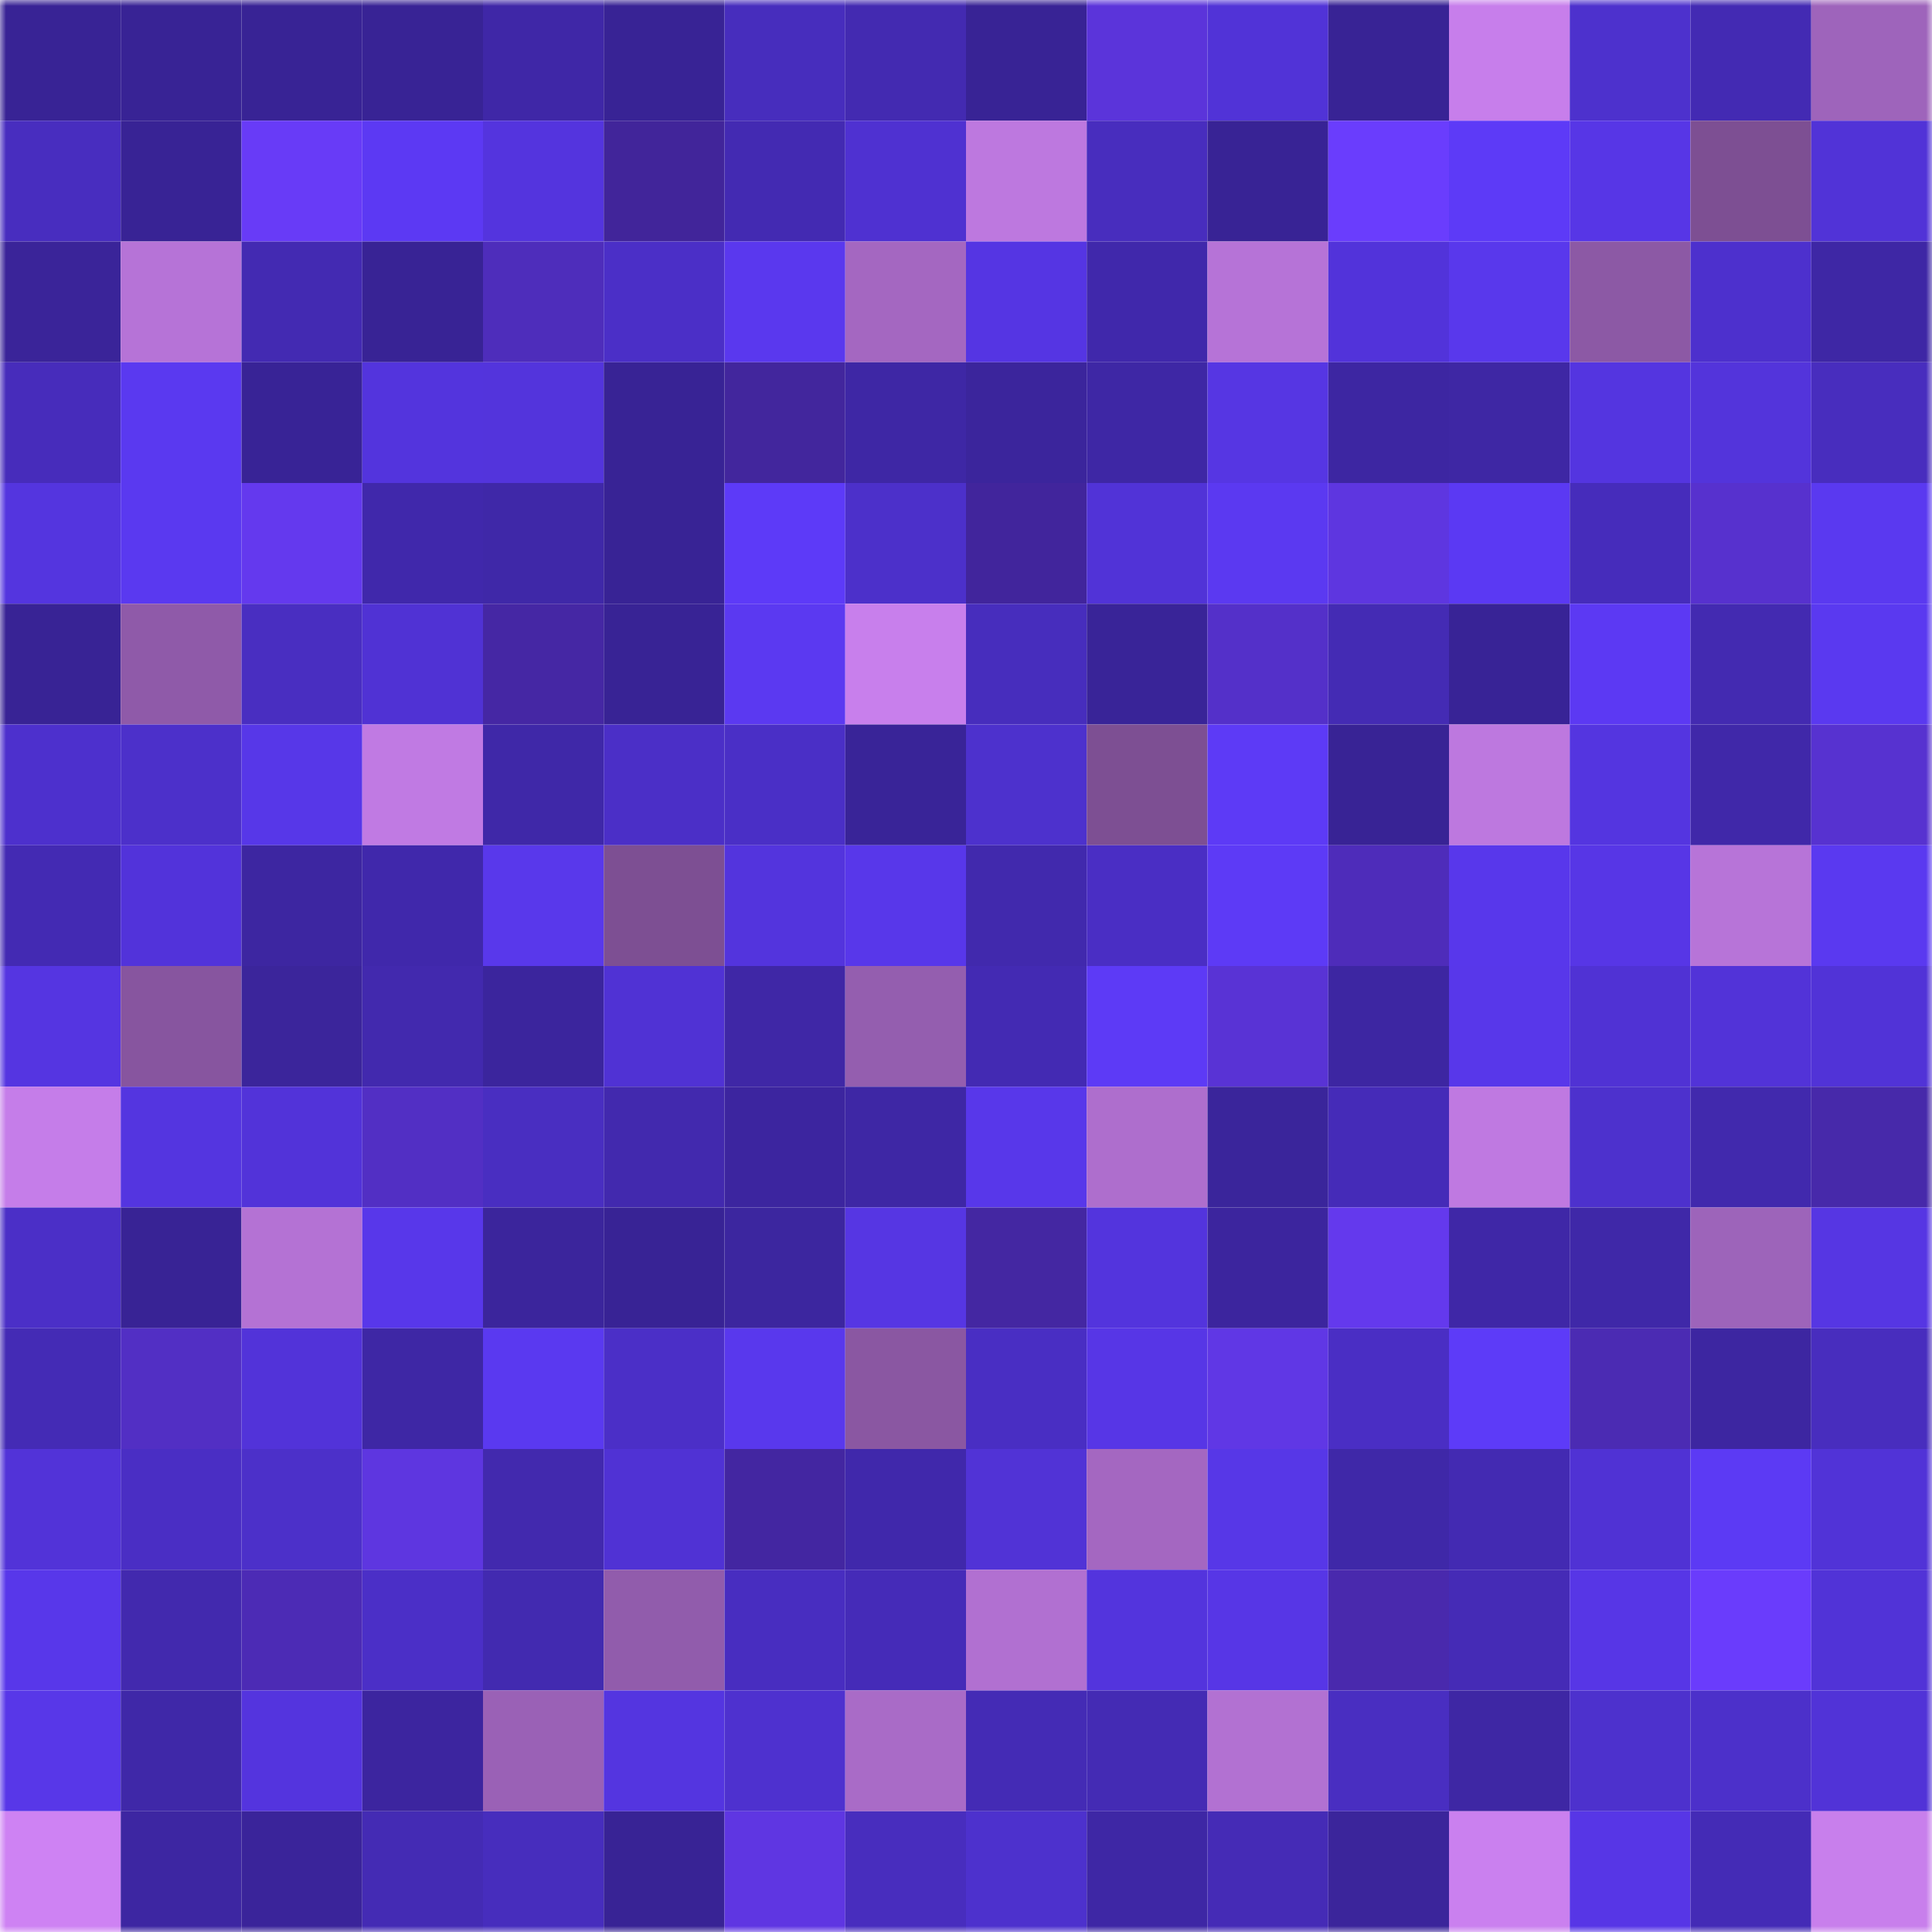 <svg viewBox="0 0 160 160" fill="none" role="img" xmlns="http://www.w3.org/2000/svg" width="240" height="240" name="farcaster%2Cnose"><mask id="1635596388" mask-type="alpha" maskUnits="userSpaceOnUse" x="0" y="0" width="160" height="160"><rect width="160" height="160" fill="#FFFFFF"></rect></mask><g mask="url(#1635596388)"><rect x="0" y="0" width="10" height="10" fill="#382395"></rect><rect x="10" y="0" width="10" height="10" fill="#382395"></rect><rect x="20" y="0" width="10" height="10" fill="#382395"></rect><rect x="30" y="0" width="10" height="10" fill="#382395"></rect><rect x="40" y="0" width="10" height="10" fill="#3f27a7"></rect><rect x="50" y="0" width="10" height="10" fill="#382395"></rect><rect x="60" y="0" width="10" height="10" fill="#472dbd"></rect><rect x="70" y="0" width="10" height="10" fill="#432ab1"></rect><rect x="80" y="0" width="10" height="10" fill="#382395"></rect><rect x="90" y="0" width="10" height="10" fill="#5b34da"></rect><rect x="100" y="0" width="10" height="10" fill="#5133d7"></rect><rect x="110" y="0" width="10" height="10" fill="#382395"></rect><rect x="120" y="0" width="10" height="10" fill="#c77eeb"></rect><rect x="130" y="0" width="10" height="10" fill="#4d31cd"></rect><rect x="140" y="0" width="10" height="10" fill="#432ab3"></rect><rect x="150" y="0" width="10" height="10" fill="#9e64bb"></rect><rect x="0" y="10" width="10" height="10" fill="#482dbf"></rect><rect x="10" y="10" width="10" height="10" fill="#382395"></rect><rect x="20" y="10" width="10" height="10" fill="#683bf7"></rect><rect x="30" y="10" width="10" height="10" fill="#5c39f3"></rect><rect x="40" y="10" width="10" height="10" fill="#5434de"></rect><rect x="50" y="10" width="10" height="10" fill="#41259a"></rect><rect x="60" y="10" width="10" height="10" fill="#432ab2"></rect><rect x="70" y="10" width="10" height="10" fill="#4f31d1"></rect><rect x="80" y="10" width="10" height="10" fill="#bd78df"></rect><rect x="90" y="10" width="10" height="10" fill="#482dbe"></rect><rect x="100" y="10" width="10" height="10" fill="#382395"></rect><rect x="110" y="10" width="10" height="10" fill="#6a3dfd"></rect><rect x="120" y="10" width="10" height="10" fill="#5d3af7"></rect><rect x="130" y="10" width="10" height="10" fill="#5736e6"></rect><rect x="140" y="10" width="10" height="10" fill="#7d4f93"></rect><rect x="150" y="10" width="10" height="10" fill="#5133d7"></rect><rect x="0" y="20" width="10" height="10" fill="#3a2499"></rect><rect x="10" y="20" width="10" height="10" fill="#b673d7"></rect><rect x="20" y="20" width="10" height="10" fill="#432ab2"></rect><rect x="30" y="20" width="10" height="10" fill="#382395"></rect><rect x="40" y="20" width="10" height="10" fill="#4e2dbb"></rect><rect x="50" y="20" width="10" height="10" fill="#4b2fc7"></rect><rect x="60" y="20" width="10" height="10" fill="#5a38ee"></rect><rect x="70" y="20" width="10" height="10" fill="#a467c1"></rect><rect x="80" y="20" width="10" height="10" fill="#5535e3"></rect><rect x="90" y="20" width="10" height="10" fill="#4028ab"></rect><rect x="100" y="20" width="10" height="10" fill="#b673d7"></rect><rect x="110" y="20" width="10" height="10" fill="#5233da"></rect><rect x="120" y="20" width="10" height="10" fill="#5938ec"></rect><rect x="130" y="20" width="10" height="10" fill="#8c59a5"></rect><rect x="140" y="20" width="10" height="10" fill="#4d30cd"></rect><rect x="150" y="20" width="10" height="10" fill="#3e27a5"></rect><rect x="0" y="30" width="10" height="10" fill="#472cbb"></rect><rect x="10" y="30" width="10" height="10" fill="#5a39f0"></rect><rect x="20" y="30" width="10" height="10" fill="#382396"></rect><rect x="30" y="30" width="10" height="10" fill="#5334dd"></rect><rect x="40" y="30" width="10" height="10" fill="#5334dc"></rect><rect x="50" y="30" width="10" height="10" fill="#382395"></rect><rect x="60" y="30" width="10" height="10" fill="#42269d"></rect><rect x="70" y="30" width="10" height="10" fill="#3e27a5"></rect><rect x="80" y="30" width="10" height="10" fill="#3b259c"></rect><rect x="90" y="30" width="10" height="10" fill="#3e27a5"></rect><rect x="100" y="30" width="10" height="10" fill="#5636e3"></rect><rect x="110" y="30" width="10" height="10" fill="#3d26a2"></rect><rect x="120" y="30" width="10" height="10" fill="#3e27a4"></rect><rect x="130" y="30" width="10" height="10" fill="#5435e0"></rect><rect x="140" y="30" width="10" height="10" fill="#5334db"></rect><rect x="150" y="30" width="10" height="10" fill="#482dbe"></rect><rect x="0" y="40" width="10" height="10" fill="#5435df"></rect><rect x="10" y="40" width="10" height="10" fill="#5a39f0"></rect><rect x="20" y="40" width="10" height="10" fill="#6439ee"></rect><rect x="30" y="40" width="10" height="10" fill="#4028ab"></rect><rect x="40" y="40" width="10" height="10" fill="#3f28a8"></rect><rect x="50" y="40" width="10" height="10" fill="#382395"></rect><rect x="60" y="40" width="10" height="10" fill="#5d3af8"></rect><rect x="70" y="40" width="10" height="10" fill="#4c30ca"></rect><rect x="80" y="40" width="10" height="10" fill="#41259c"></rect><rect x="90" y="40" width="10" height="10" fill="#5133d7"></rect><rect x="100" y="40" width="10" height="10" fill="#5b39f1"></rect><rect x="110" y="40" width="10" height="10" fill="#5e36e0"></rect><rect x="120" y="40" width="10" height="10" fill="#5b39f3"></rect><rect x="130" y="40" width="10" height="10" fill="#462cbb"></rect><rect x="140" y="40" width="10" height="10" fill="#5731ce"></rect><rect x="150" y="40" width="10" height="10" fill="#5a39f0"></rect><rect x="0" y="50" width="10" height="10" fill="#382395"></rect><rect x="10" y="50" width="10" height="10" fill="#8f5aa9"></rect><rect x="20" y="50" width="10" height="10" fill="#492ec1"></rect><rect x="30" y="50" width="10" height="10" fill="#5032d4"></rect><rect x="40" y="50" width="10" height="10" fill="#4527a4"></rect><rect x="50" y="50" width="10" height="10" fill="#382395"></rect><rect x="60" y="50" width="10" height="10" fill="#5b39f1"></rect><rect x="70" y="50" width="10" height="10" fill="#c87fec"></rect><rect x="80" y="50" width="10" height="10" fill="#472dbd"></rect><rect x="90" y="50" width="10" height="10" fill="#392498"></rect><rect x="100" y="50" width="10" height="10" fill="#5430c9"></rect><rect x="110" y="50" width="10" height="10" fill="#442bb4"></rect><rect x="120" y="50" width="10" height="10" fill="#382396"></rect><rect x="130" y="50" width="10" height="10" fill="#5c39f3"></rect><rect x="140" y="50" width="10" height="10" fill="#432ab1"></rect><rect x="150" y="50" width="10" height="10" fill="#5a39f0"></rect><rect x="0" y="60" width="10" height="10" fill="#4d30cd"></rect><rect x="10" y="60" width="10" height="10" fill="#4c30ca"></rect><rect x="20" y="60" width="10" height="10" fill="#5737e8"></rect><rect x="30" y="60" width="10" height="10" fill="#c07ae3"></rect><rect x="40" y="60" width="10" height="10" fill="#3f28a8"></rect><rect x="50" y="60" width="10" height="10" fill="#4b2fc7"></rect><rect x="60" y="60" width="10" height="10" fill="#4a2fc6"></rect><rect x="70" y="60" width="10" height="10" fill="#392498"></rect><rect x="80" y="60" width="10" height="10" fill="#4d31cd"></rect><rect x="90" y="60" width="10" height="10" fill="#7d4f93"></rect><rect x="100" y="60" width="10" height="10" fill="#5d3af6"></rect><rect x="110" y="60" width="10" height="10" fill="#382395"></rect><rect x="120" y="60" width="10" height="10" fill="#bd78df"></rect><rect x="130" y="60" width="10" height="10" fill="#5435e0"></rect><rect x="140" y="60" width="10" height="10" fill="#4028a9"></rect><rect x="150" y="60" width="10" height="10" fill="#5732d0"></rect><rect x="0" y="70" width="10" height="10" fill="#432ab3"></rect><rect x="10" y="70" width="10" height="10" fill="#5233da"></rect><rect x="20" y="70" width="10" height="10" fill="#3d26a1"></rect><rect x="30" y="70" width="10" height="10" fill="#4028ab"></rect><rect x="40" y="70" width="10" height="10" fill="#5938eb"></rect><rect x="50" y="70" width="10" height="10" fill="#7d4f93"></rect><rect x="60" y="70" width="10" height="10" fill="#5334dd"></rect><rect x="70" y="70" width="10" height="10" fill="#5837ea"></rect><rect x="80" y="70" width="10" height="10" fill="#4129ad"></rect><rect x="90" y="70" width="10" height="10" fill="#4a2ec4"></rect><rect x="100" y="70" width="10" height="10" fill="#5d3af6"></rect><rect x="110" y="70" width="10" height="10" fill="#4e2cba"></rect><rect x="120" y="70" width="10" height="10" fill="#5837eb"></rect><rect x="130" y="70" width="10" height="10" fill="#5736e6"></rect><rect x="140" y="70" width="10" height="10" fill="#b774d8"></rect><rect x="150" y="70" width="10" height="10" fill="#5a39f0"></rect><rect x="0" y="80" width="10" height="10" fill="#5535e1"></rect><rect x="10" y="80" width="10" height="10" fill="#87559f"></rect><rect x="20" y="80" width="10" height="10" fill="#3b259b"></rect><rect x="30" y="80" width="10" height="10" fill="#4229ae"></rect><rect x="40" y="80" width="10" height="10" fill="#3b259d"></rect><rect x="50" y="80" width="10" height="10" fill="#5032d4"></rect><rect x="60" y="80" width="10" height="10" fill="#3f27a6"></rect><rect x="70" y="80" width="10" height="10" fill="#945eaf"></rect><rect x="80" y="80" width="10" height="10" fill="#432ab3"></rect><rect x="90" y="80" width="10" height="10" fill="#5d3af6"></rect><rect x="100" y="80" width="10" height="10" fill="#5933d5"></rect><rect x="110" y="80" width="10" height="10" fill="#3d26a2"></rect><rect x="120" y="80" width="10" height="10" fill="#5837ea"></rect><rect x="130" y="80" width="10" height="10" fill="#5032d4"></rect><rect x="140" y="80" width="10" height="10" fill="#5233d8"></rect><rect x="150" y="80" width="10" height="10" fill="#5133d7"></rect><rect x="0" y="90" width="10" height="10" fill="#c57de9"></rect><rect x="10" y="90" width="10" height="10" fill="#5435e0"></rect><rect x="20" y="90" width="10" height="10" fill="#5233d9"></rect><rect x="30" y="90" width="10" height="10" fill="#522fc4"></rect><rect x="40" y="90" width="10" height="10" fill="#492ec1"></rect><rect x="50" y="90" width="10" height="10" fill="#4229ae"></rect><rect x="60" y="90" width="10" height="10" fill="#3c259f"></rect><rect x="70" y="90" width="10" height="10" fill="#3e27a5"></rect><rect x="80" y="90" width="10" height="10" fill="#5837ea"></rect><rect x="90" y="90" width="10" height="10" fill="#ae6ecd"></rect><rect x="100" y="90" width="10" height="10" fill="#3a259b"></rect><rect x="110" y="90" width="10" height="10" fill="#452bb8"></rect><rect x="120" y="90" width="10" height="10" fill="#bf79e1"></rect><rect x="130" y="90" width="10" height="10" fill="#4d31cd"></rect><rect x="140" y="90" width="10" height="10" fill="#4129ad"></rect><rect x="150" y="90" width="10" height="10" fill="#4729aa"></rect><rect x="0" y="100" width="10" height="10" fill="#4b2fc7"></rect><rect x="10" y="100" width="10" height="10" fill="#382395"></rect><rect x="20" y="100" width="10" height="10" fill="#b472d4"></rect><rect x="30" y="100" width="10" height="10" fill="#5837ea"></rect><rect x="40" y="100" width="10" height="10" fill="#3b259c"></rect><rect x="50" y="100" width="10" height="10" fill="#382395"></rect><rect x="60" y="100" width="10" height="10" fill="#3c269f"></rect><rect x="70" y="100" width="10" height="10" fill="#5636e3"></rect><rect x="80" y="100" width="10" height="10" fill="#4427a2"></rect><rect x="90" y="100" width="10" height="10" fill="#5334dd"></rect><rect x="100" y="100" width="10" height="10" fill="#3c259e"></rect><rect x="110" y="100" width="10" height="10" fill="#6439ed"></rect><rect x="120" y="100" width="10" height="10" fill="#3f27a7"></rect><rect x="130" y="100" width="10" height="10" fill="#3f28a8"></rect><rect x="140" y="100" width="10" height="10" fill="#9d64ba"></rect><rect x="150" y="100" width="10" height="10" fill="#5636e3"></rect><rect x="0" y="110" width="10" height="10" fill="#442bb5"></rect><rect x="10" y="110" width="10" height="10" fill="#522fc4"></rect><rect x="20" y="110" width="10" height="10" fill="#5233d9"></rect><rect x="30" y="110" width="10" height="10" fill="#3e27a5"></rect><rect x="40" y="110" width="10" height="10" fill="#5a39f0"></rect><rect x="50" y="110" width="10" height="10" fill="#4b2fc7"></rect><rect x="60" y="110" width="10" height="10" fill="#5938ed"></rect><rect x="70" y="110" width="10" height="10" fill="#8a57a2"></rect><rect x="80" y="110" width="10" height="10" fill="#492ec3"></rect><rect x="90" y="110" width="10" height="10" fill="#5736e6"></rect><rect x="100" y="110" width="10" height="10" fill="#6037e5"></rect><rect x="110" y="110" width="10" height="10" fill="#4a2ec4"></rect><rect x="120" y="110" width="10" height="10" fill="#5d3bf8"></rect><rect x="130" y="110" width="10" height="10" fill="#4b2bb3"></rect><rect x="140" y="110" width="10" height="10" fill="#3d26a1"></rect><rect x="150" y="110" width="10" height="10" fill="#482dbe"></rect><rect x="0" y="120" width="10" height="10" fill="#5233d8"></rect><rect x="10" y="120" width="10" height="10" fill="#4a2ec4"></rect><rect x="20" y="120" width="10" height="10" fill="#4c30c9"></rect><rect x="30" y="120" width="10" height="10" fill="#5e36e0"></rect><rect x="40" y="120" width="10" height="10" fill="#4229ae"></rect><rect x="50" y="120" width="10" height="10" fill="#5032d4"></rect><rect x="60" y="120" width="10" height="10" fill="#4326a1"></rect><rect x="70" y="120" width="10" height="10" fill="#4028ab"></rect><rect x="80" y="120" width="10" height="10" fill="#5133d6"></rect><rect x="90" y="120" width="10" height="10" fill="#a467c1"></rect><rect x="100" y="120" width="10" height="10" fill="#5737e7"></rect><rect x="110" y="120" width="10" height="10" fill="#3f28a8"></rect><rect x="120" y="120" width="10" height="10" fill="#432ab2"></rect><rect x="130" y="120" width="10" height="10" fill="#5032d4"></rect><rect x="140" y="120" width="10" height="10" fill="#5c3af4"></rect><rect x="150" y="120" width="10" height="10" fill="#5133d7"></rect><rect x="0" y="130" width="10" height="10" fill="#5837ea"></rect><rect x="10" y="130" width="10" height="10" fill="#4229ae"></rect><rect x="20" y="130" width="10" height="10" fill="#4c2bb5"></rect><rect x="30" y="130" width="10" height="10" fill="#4b2fc7"></rect><rect x="40" y="130" width="10" height="10" fill="#422ab0"></rect><rect x="50" y="130" width="10" height="10" fill="#915cac"></rect><rect x="60" y="130" width="10" height="10" fill="#482dc0"></rect><rect x="70" y="130" width="10" height="10" fill="#452bb8"></rect><rect x="80" y="130" width="10" height="10" fill="#b170d1"></rect><rect x="90" y="130" width="10" height="10" fill="#5334dd"></rect><rect x="100" y="130" width="10" height="10" fill="#5736e6"></rect><rect x="110" y="130" width="10" height="10" fill="#4929ad"></rect><rect x="120" y="130" width="10" height="10" fill="#452bb6"></rect><rect x="130" y="130" width="10" height="10" fill="#5736e6"></rect><rect x="140" y="130" width="10" height="10" fill="#6a3cfc"></rect><rect x="150" y="130" width="10" height="10" fill="#5133d7"></rect><rect x="0" y="140" width="10" height="10" fill="#5837e8"></rect><rect x="10" y="140" width="10" height="10" fill="#3f28a8"></rect><rect x="20" y="140" width="10" height="10" fill="#5434de"></rect><rect x="30" y="140" width="10" height="10" fill="#3c259f"></rect><rect x="40" y="140" width="10" height="10" fill="#9a61b6"></rect><rect x="50" y="140" width="10" height="10" fill="#5435e0"></rect><rect x="60" y="140" width="10" height="10" fill="#4e31cf"></rect><rect x="70" y="140" width="10" height="10" fill="#a96bc7"></rect><rect x="80" y="140" width="10" height="10" fill="#442bb5"></rect><rect x="90" y="140" width="10" height="10" fill="#442bb4"></rect><rect x="100" y="140" width="10" height="10" fill="#b271d2"></rect><rect x="110" y="140" width="10" height="10" fill="#492ec1"></rect><rect x="120" y="140" width="10" height="10" fill="#3e27a4"></rect><rect x="130" y="140" width="10" height="10" fill="#4d31cd"></rect><rect x="140" y="140" width="10" height="10" fill="#4c30ca"></rect><rect x="150" y="140" width="10" height="10" fill="#5133d7"></rect><rect x="0" y="150" width="10" height="10" fill="#ce82f3"></rect><rect x="10" y="150" width="10" height="10" fill="#3d26a2"></rect><rect x="20" y="150" width="10" height="10" fill="#3a249a"></rect><rect x="30" y="150" width="10" height="10" fill="#442bb4"></rect><rect x="40" y="150" width="10" height="10" fill="#472dbd"></rect><rect x="50" y="150" width="10" height="10" fill="#382395"></rect><rect x="60" y="150" width="10" height="10" fill="#5f36e2"></rect><rect x="70" y="150" width="10" height="10" fill="#482dbe"></rect><rect x="80" y="150" width="10" height="10" fill="#4d31cd"></rect><rect x="90" y="150" width="10" height="10" fill="#3e27a5"></rect><rect x="100" y="150" width="10" height="10" fill="#452bb6"></rect><rect x="110" y="150" width="10" height="10" fill="#3b259b"></rect><rect x="120" y="150" width="10" height="10" fill="#ca80ef"></rect><rect x="130" y="150" width="10" height="10" fill="#5736e6"></rect><rect x="140" y="150" width="10" height="10" fill="#442bb6"></rect><rect x="150" y="150" width="10" height="10" fill="#c87fec"></rect></g></svg>
